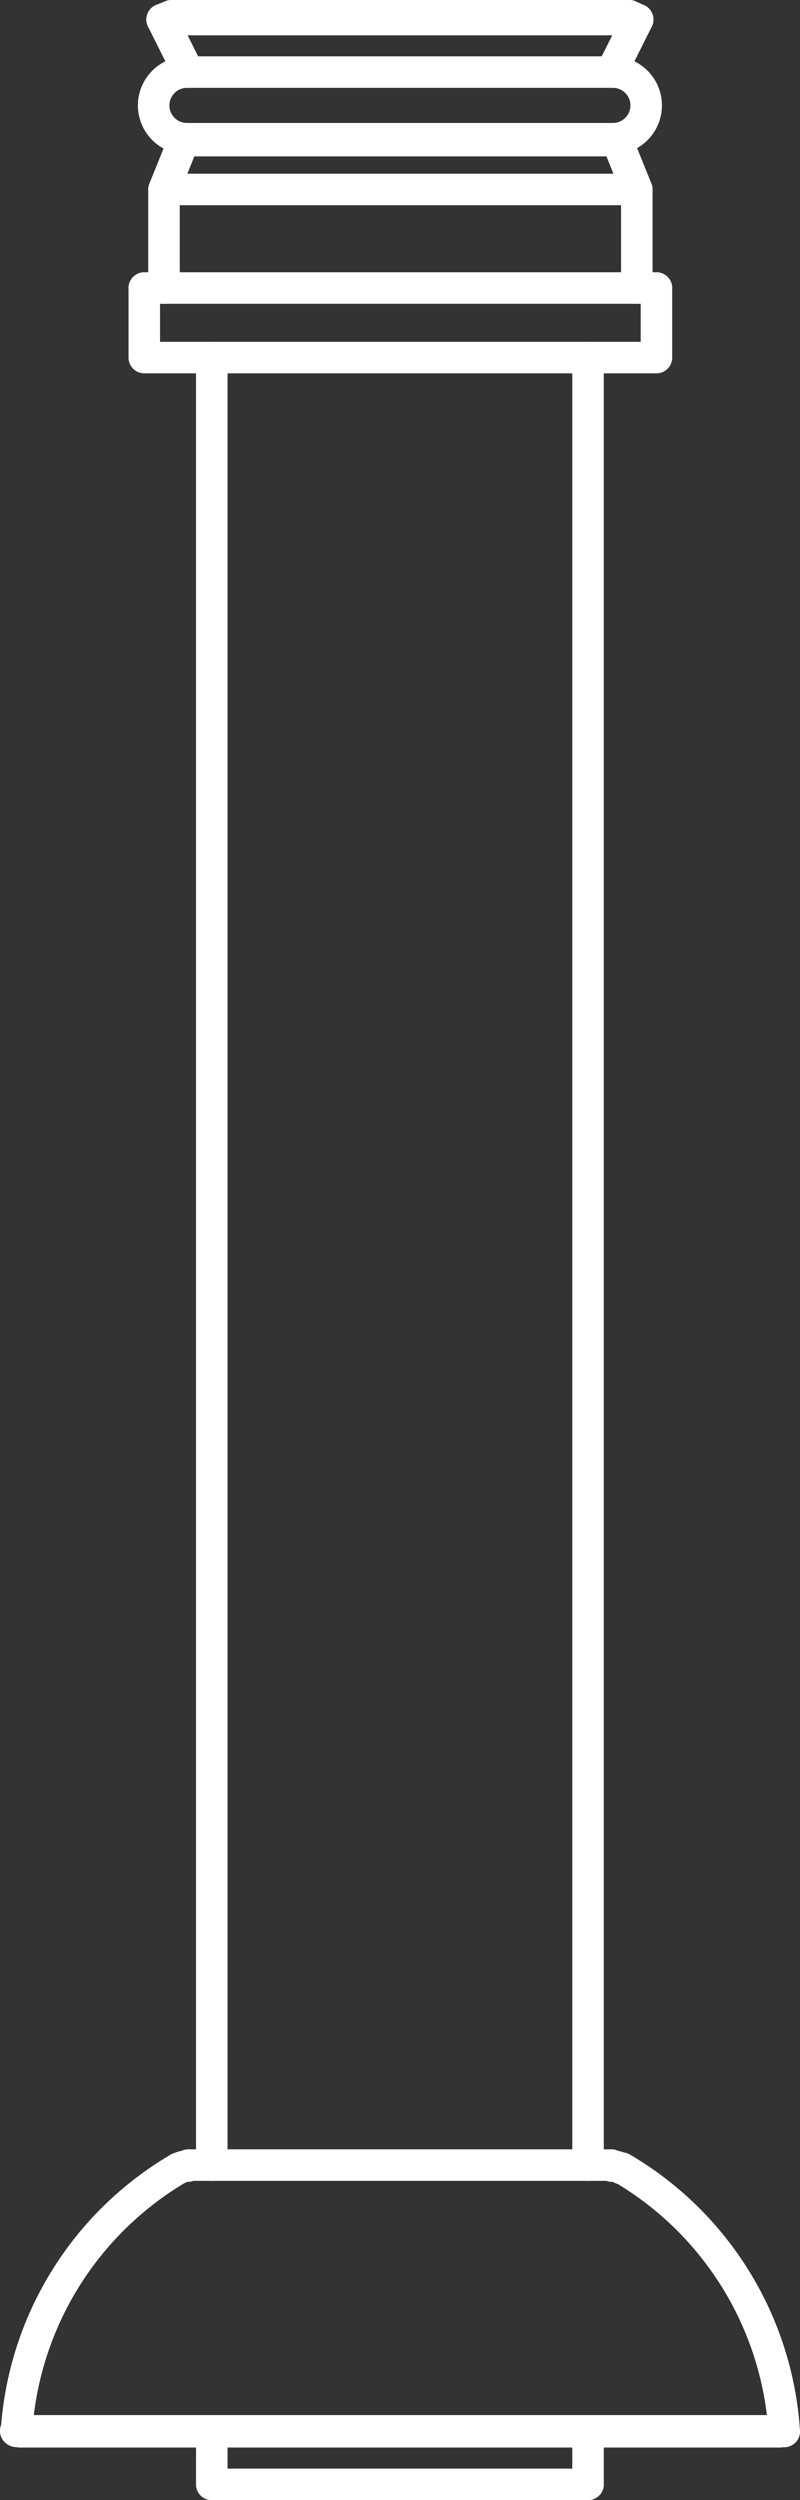 <?xml version="1.0" encoding="UTF-8"?>
<svg id="Camada_2" data-name="Camada 2" xmlns="http://www.w3.org/2000/svg" viewBox="0 0 88.88 277.5">
  <rect x="0" y="0" width="88.88" height="277.5" fill="#333333" stroke="none"/>
  <defs>
    <style>
      .cls-1 {
        fill: none;
        stroke: #fff;
        stroke-linecap: round;
        stroke-linejoin: round;
        stroke-width: 3.5px;
      }
    </style>
  </defs>
  <g id="Camada_1-2" data-name="Camada 1">
    <g>
      <line class="cls-1" x1="19.05" y1="1.75" x2="69.91" y2="1.75"/>
      <line class="cls-1" x1="23.53" y1="275.75" x2="65.33" y2="275.75"/>
      <line class="cls-1" x1="18.01" y1="2.17" x2="70.85" y2="2.17"/>
      <line class="cls-1" x1="23.53" y1="275.75" x2="23.53" y2="269.91"/>
      <line class="cls-1" x1="23.53" y1="240.31" x2="23.53" y2="39.69"/>
      <line class="cls-1" x1="65.33" y1="275.75" x2="65.33" y2="269.91"/>
      <line class="cls-1" x1="65.33" y1="240.31" x2="65.33" y2="39.69"/>
      <line class="cls-1" x1="20.93" y1="8" x2="18.01" y2="2.17"/>
      <polyline class="cls-1" points="67.93 8 70.85 2.17 69.91 1.75"/>
      <line class="cls-1" x1="19.05" y1="1.75" x2="18.01" y2="2.17"/>
      <path class="cls-1" d="m65.43,15.48s0,.08,0,.12"/>
      <path class="cls-1" d="m23.53,15.6s0-.08,0-.12"/>
      <line class="cls-1" x1="20.41" y1="15.61" x2="68.56" y2="15.61"/>
      <polyline class="cls-1" points="68.56 15.61 70.75 21.03 18.22 21.03 20.41 15.61"/>
      <line class="cls-1" x1="72.93" y1="31.97" x2="16.03" y2="31.97"/>
      <polyline class="cls-1" points="72.93 31.97 72.93 39.69 16.03 39.69 16.03 31.97"/>
      <line class="cls-1" x1="18.22" y1="31.97" x2="18.22" y2="21.03"/>
      <line class="cls-1" x1="70.75" y1="31.97" x2="70.75" y2="21.03"/>
      <line class="cls-1" x1="2.27" y1="269.91" x2="86.59" y2="269.91"/>
      <line class="cls-1" x1="1.75" y1="269.81" x2="87.11" y2="269.81"/>
      <path class="cls-1" d="m69.06,240.71c-.33-.19-.7-.29-1.08-.29"/>
      <path class="cls-1" d="m20.87,240.42c-.38,0-.75.1-1.08.29"/>
      <line class="cls-1" x1="20.93" y1="240.31" x2="67.93" y2="240.31"/>
      <line class="cls-1" x1="2.27" y1="269.91" x2="1.75" y2="269.81"/>
      <line class="cls-1" x1="86.59" y1="269.91" x2="87.11" y2="269.81"/>
      <path class="cls-1" d="m87.13,269.88c-.79-12.13-7.54-23.08-18.03-29.23"/>
      <path class="cls-1" d="m19.86,240.65c-10.49,6.15-17.24,17.09-18.03,29.22"/>
      <path class="cls-1" d="m68.09,15.4c2.04,0,3.7-1.66,3.7-3.7,0-2.04-1.66-3.7-3.7-3.7"/>
      <path class="cls-1" d="m20.77,8c-2.04,0-3.7,1.66-3.7,3.7,0,2.04,1.66,3.7,3.7,3.7"/>
      <line class="cls-1" x1="20.82" y1="8" x2="68.04" y2="8"/>
      <line class="cls-1" x1="68.04" y1="15.4" x2="20.82" y2="15.4"/>
    </g>
  </g>
</svg>
